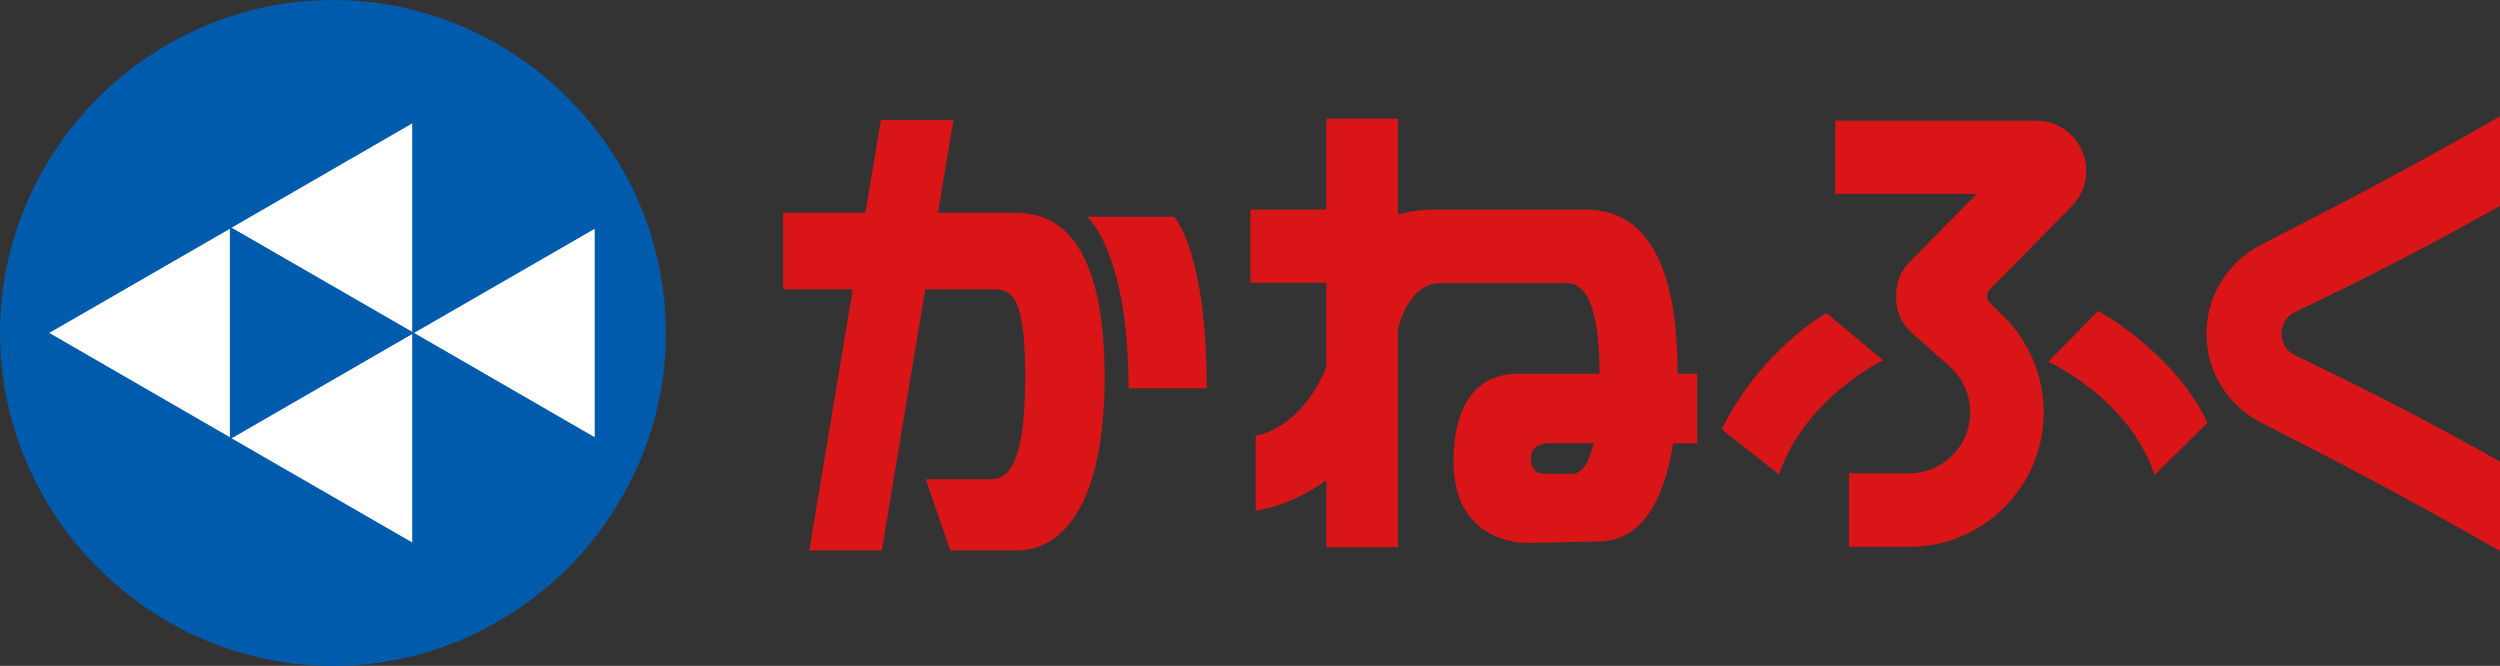 <?xml version="1.0" encoding="UTF-8"?><svg id="_レイヤー_1" xmlns="http://www.w3.org/2000/svg" viewBox="0 0 159.87 42.58"><rect x="0" y="0" width="159.87" height="42.58" fill="#333333" stroke="none"/><defs><style>.cls-1{fill:#d91517;}.cls-2{fill:#fff;}.cls-2,.cls-3{fill-rule:evenodd;}.cls-3{fill:#005bac;}</style></defs><path class="cls-3" d="m42.58,21.29C42.58,9.61,32.97,0,21.29,0S0,9.61,0,21.29s9.61,21.29,21.29,21.29,21.29-9.61,21.29-21.29"/><polyline class="cls-2" points="14.81 28.03 26.36 34.69 26.36 21.36 14.81 28.03"/><polyline class="cls-2" points="14.81 14.56 26.36 21.22 26.36 7.89 14.81 14.56"/><polyline class="cls-2" points="3.15 21.29 14.7 27.96 14.7 14.63 3.15 21.29"/><polyline class="cls-2" points="26.48 21.29 38.03 27.96 38.03 14.63 26.48 21.29"/><path class="cls-1" d="m64.78,13.61h-4.8l.99-5.93h-4.64l-.99,5.93h-5.26v4.89h4.45l-2.78,16.7h4.64l2.78-16.7h3.79c1.53,0,2.6-.28,2.6,5.61,0,6.2-1.35,6.54-2.31,6.54h-4.05l1.57,4.55h4.28c2.58,0,5.59-2.45,5.59-11.09,0-10.3-4.23-10.5-5.85-10.5Z"/><path class="cls-1" d="m127.26,19.37h0c-.11-.11-.19-.27-.19-.44,0-.14.05-.27.14-.38l5.31-5.4h0c.55-.58.89-1.36.89-2.22,0-1.78-1.44-3.22-3.22-3.22h-12.83v4.69h9.04s-3.28,3.34-4.15,4.22c-.46.46-1,1.05-1,2.37s.64,2.05,1.55,2.78l1.93,1.72h0c.78.71,1.26,1.74,1.26,2.87,0,2.16-1.75,3.91-3.91,3.91h-3.84v4.7h3.84c4.75,0,8.61-3.85,8.61-8.61,0-2.36-.96-4.5-2.49-6.06l-.95-.95Z"/><path class="cls-1" d="m69.51,13.86s2.66,2.18,2.66,10.97h5c0-8.79-2.09-10.97-2.09-10.97h-5.57Z"/><path class="cls-1" d="m101.36,13.4h-9.21c-.7,0-1.73,0-2.75.33v-6.14h-4.58v5.81h-4.86v4.69h4.86v5.39c-1.71,4.1-4.52,4.37-4.52,4.37v4.81s2.26-.29,4.52-1.95v4.28h4.58v-13.96c.4-1.48,1.19-2.93,2.75-2.93h7.84c.44,0,2.29-.36,2.29,5.71,0,.03,0,.06,0,.09h-5.28c-1.73,0-4.05,1.02-4.05,5.61s3.43,5.21,4.72,5.21,3.34-.09,4.5-.09c3.13,0,4.35-3.23,4.82-6.28h1.54v-4.45h-1.25c0-9.57-3.78-10.5-5.92-10.5Zm-1.02,16.9h-1.6c-.36,0-.85-.18-.85-.98s.71-.98,1.25-.98h2.77c-.5,2.19-1.35,1.96-1.57,1.96Z"/><path class="cls-1" d="m116.8,20.02s-4.18,2.32-6.7,7.44l3.67,2.88c1.64-4.89,6.65-7.3,6.65-7.3l-3.62-3.02Z"/><path class="cls-1" d="m134.18,19.88l-3.2,3.25s5.17,2.32,6.8,7.24l3.39-3.34c-2.18-4.55-6.98-7.14-6.98-7.14Z"/><path class="cls-1" d="m146.55,20.07c.26-.19,5.53-2.51,13.32-6.91v-5.72c-9.16,5.25-14.8,7.88-15.78,8.5-1.8,1.13-2.99,3.12-2.99,5.4s1.19,4.27,2.99,5.4c.98.61,6.63,3.25,15.78,8.5v-5.72c-7.79-4.4-13.06-6.72-13.32-6.91-.39-.28-.65-.75-.65-1.27s.26-.98.65-1.27Z"/></svg>